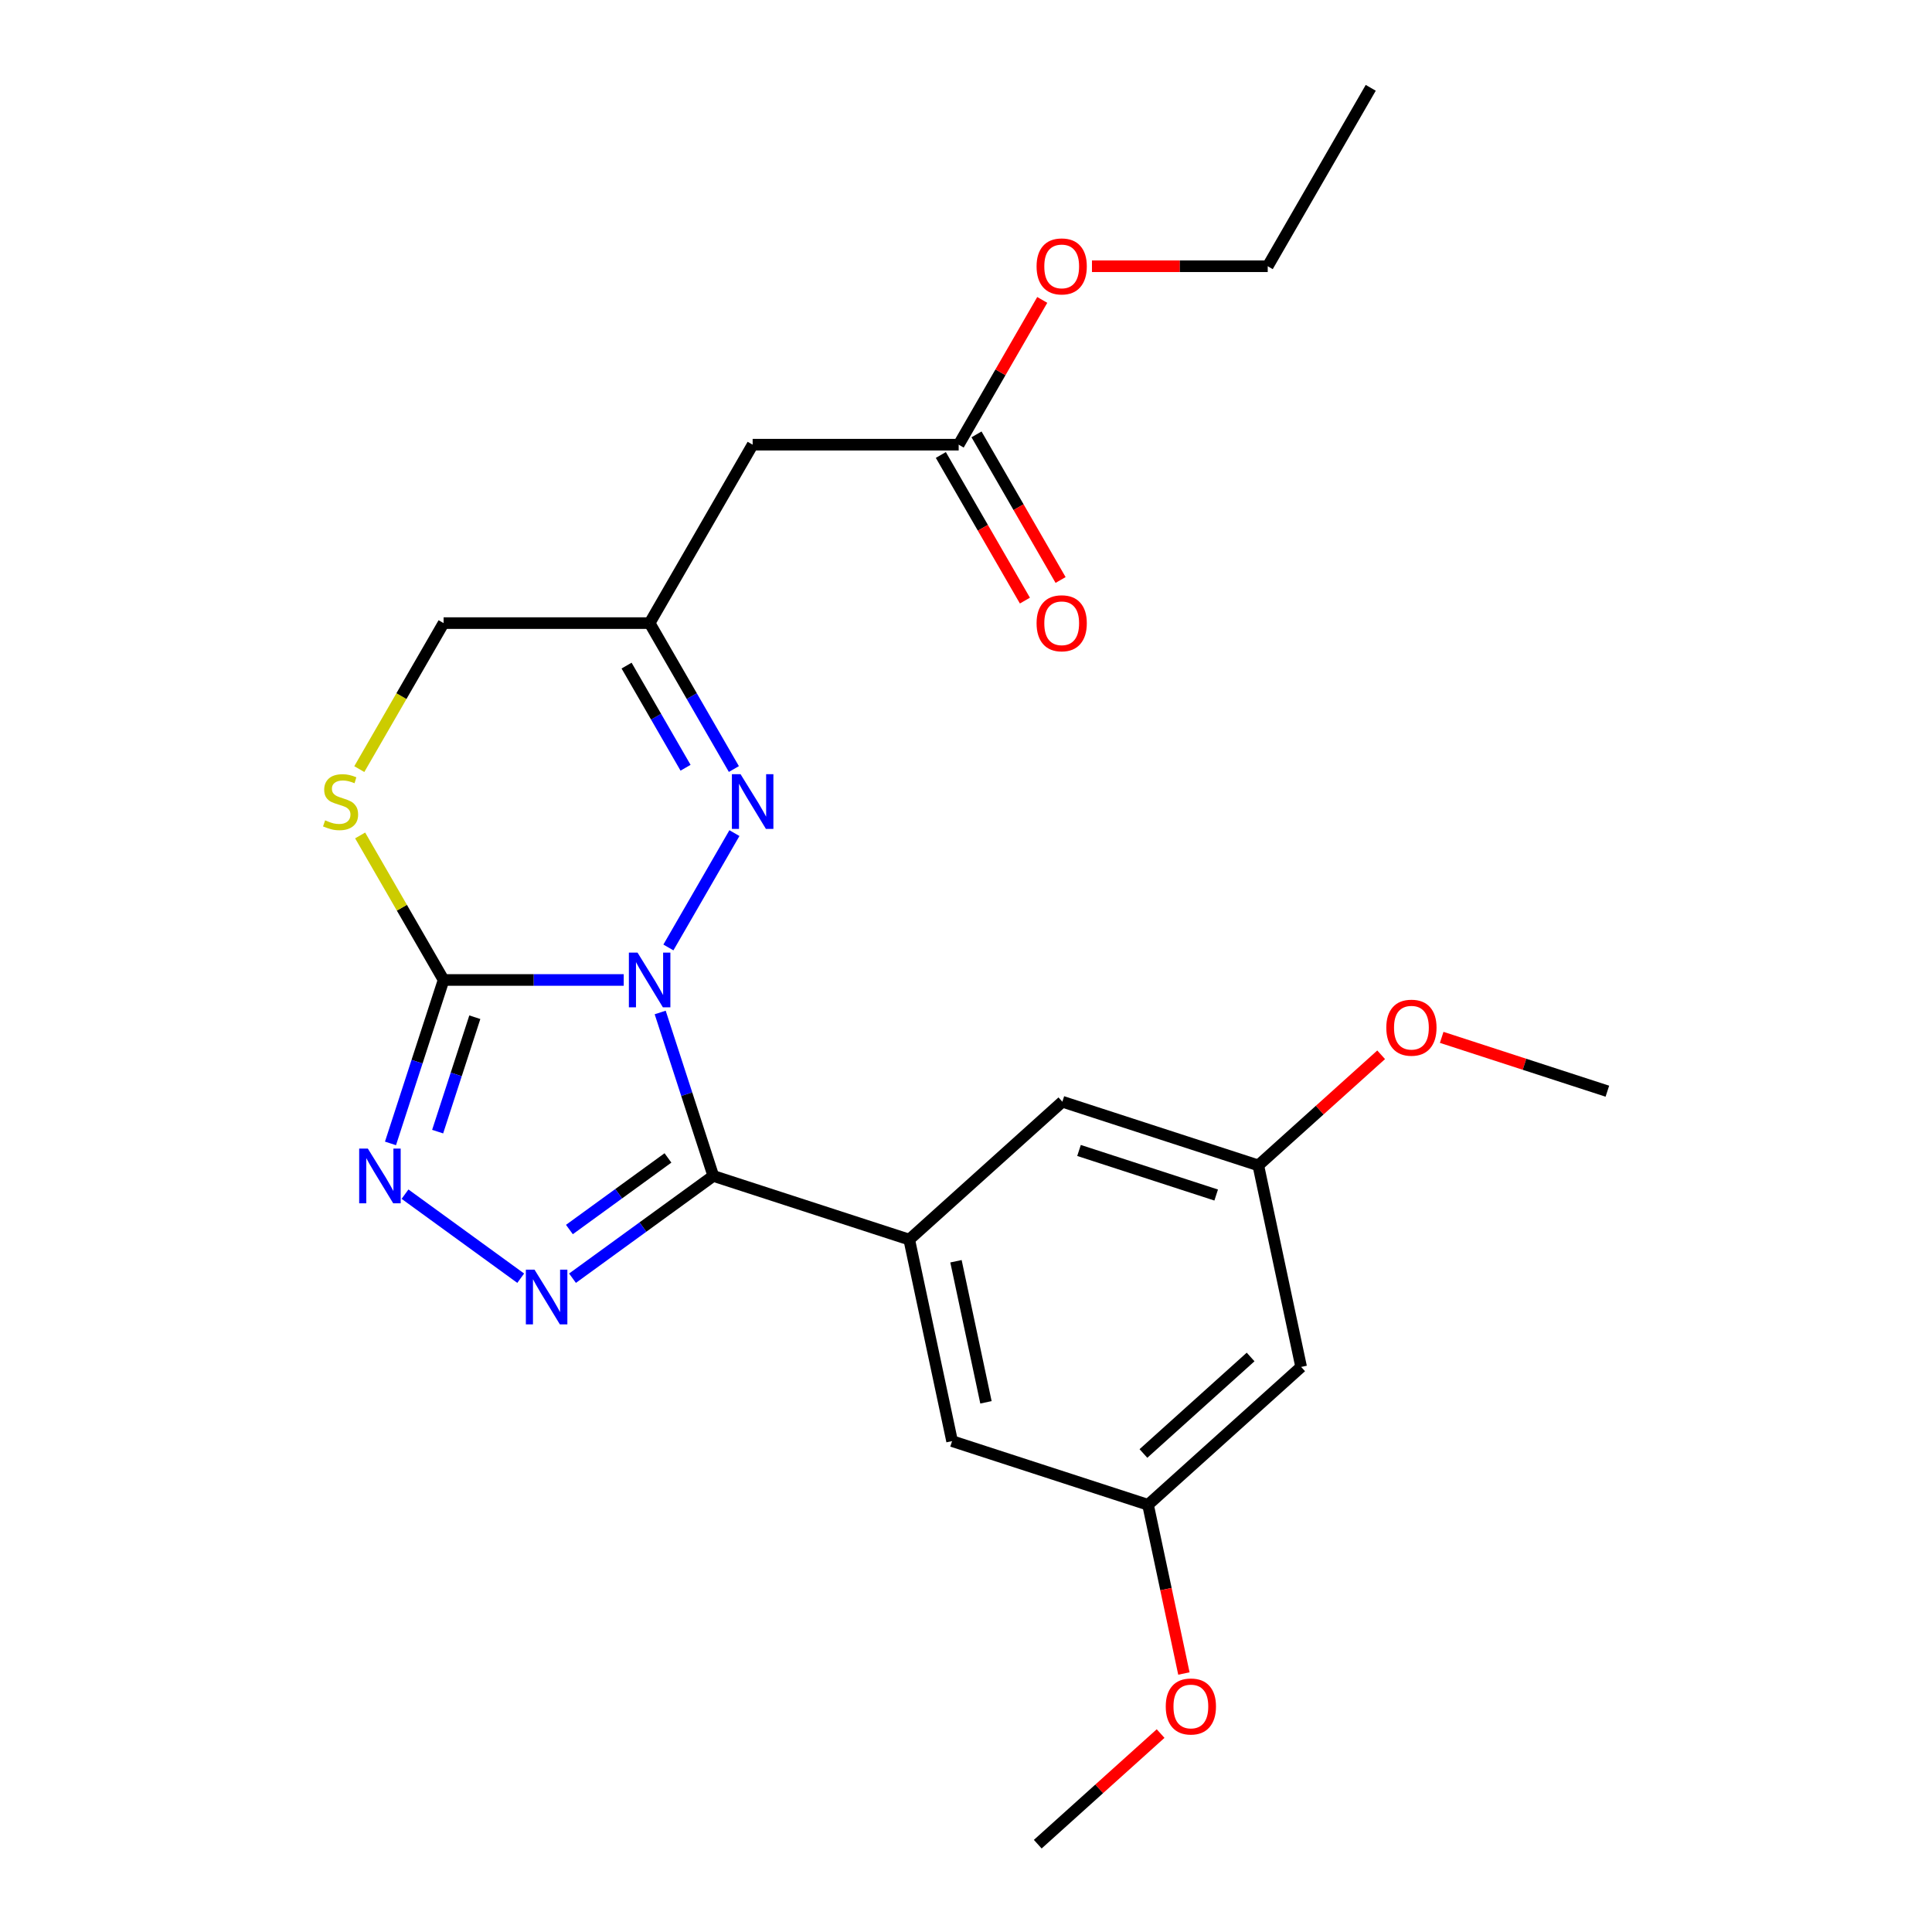 <?xml version='1.0' encoding='iso-8859-1'?>
<svg version='1.1' baseProfile='full'
              xmlns='http://www.w3.org/2000/svg'
                      xmlns:rdkit='http://www.rdkit.org/xml'
                      xmlns:xlink='http://www.w3.org/1999/xlink'
                  xml:space='preserve'
width='1000px' height='1000px' viewBox='0 0 1000 1000'>
<!-- END OF HEADER -->
<rect style='opacity:1.0;fill:#FFFFFF;stroke:none' width='1000' height='1000' x='0' y='0'> </rect>
<path class='bond-0' d='M 341.713,524.057 L 355.457,566.356' style='fill:none;fill-rule:evenodd;stroke:#0000FF;stroke-width:6px;stroke-linecap:butt;stroke-linejoin:miter;stroke-opacity:1' />
<path class='bond-0' d='M 355.457,566.356 L 369.201,608.654' style='fill:none;fill-rule:evenodd;stroke:#000000;stroke-width:6px;stroke-linecap:butt;stroke-linejoin:miter;stroke-opacity:1' />
<path class='bond-1' d='M 322.84,507.231 L 276.222,507.231' style='fill:none;fill-rule:evenodd;stroke:#0000FF;stroke-width:6px;stroke-linecap:butt;stroke-linejoin:miter;stroke-opacity:1' />
<path class='bond-1' d='M 276.222,507.231 L 229.604,507.231' style='fill:none;fill-rule:evenodd;stroke:#000000;stroke-width:6px;stroke-linecap:butt;stroke-linejoin:miter;stroke-opacity:1' />
<path class='bond-3' d='M 345.961,490.405 L 380.134,431.216' style='fill:none;fill-rule:evenodd;stroke:#0000FF;stroke-width:6px;stroke-linecap:butt;stroke-linejoin:miter;stroke-opacity:1' />
<path class='bond-2' d='M 369.201,608.654 L 332.766,635.126' style='fill:none;fill-rule:evenodd;stroke:#000000;stroke-width:6px;stroke-linecap:butt;stroke-linejoin:miter;stroke-opacity:1' />
<path class='bond-2' d='M 332.766,635.126 L 296.331,661.597' style='fill:none;fill-rule:evenodd;stroke:#0000FF;stroke-width:6px;stroke-linecap:butt;stroke-linejoin:miter;stroke-opacity:1' />
<path class='bond-2' d='M 345.734,599.34 L 320.229,617.87' style='fill:none;fill-rule:evenodd;stroke:#000000;stroke-width:6px;stroke-linecap:butt;stroke-linejoin:miter;stroke-opacity:1' />
<path class='bond-2' d='M 320.229,617.87 L 294.725,636.401' style='fill:none;fill-rule:evenodd;stroke:#0000FF;stroke-width:6px;stroke-linecap:butt;stroke-linejoin:miter;stroke-opacity:1' />
<path class='bond-5' d='M 369.201,608.654 L 470.624,641.609' style='fill:none;fill-rule:evenodd;stroke:#000000;stroke-width:6px;stroke-linecap:butt;stroke-linejoin:miter;stroke-opacity:1' />
<path class='bond-4' d='M 229.604,507.231 L 215.86,549.53' style='fill:none;fill-rule:evenodd;stroke:#000000;stroke-width:6px;stroke-linecap:butt;stroke-linejoin:miter;stroke-opacity:1' />
<path class='bond-4' d='M 215.86,549.53 L 202.116,591.828' style='fill:none;fill-rule:evenodd;stroke:#0000FF;stroke-width:6px;stroke-linecap:butt;stroke-linejoin:miter;stroke-opacity:1' />
<path class='bond-4' d='M 245.765,526.511 L 236.145,556.12' style='fill:none;fill-rule:evenodd;stroke:#000000;stroke-width:6px;stroke-linecap:butt;stroke-linejoin:miter;stroke-opacity:1' />
<path class='bond-4' d='M 236.145,556.12 L 226.524,585.729' style='fill:none;fill-rule:evenodd;stroke:#0000FF;stroke-width:6px;stroke-linecap:butt;stroke-linejoin:miter;stroke-opacity:1' />
<path class='bond-6' d='M 229.604,507.231 L 208.008,469.826' style='fill:none;fill-rule:evenodd;stroke:#000000;stroke-width:6px;stroke-linecap:butt;stroke-linejoin:miter;stroke-opacity:1' />
<path class='bond-6' d='M 208.008,469.826 L 186.412,432.422' style='fill:none;fill-rule:evenodd;stroke:#CCCC00;stroke-width:6px;stroke-linecap:butt;stroke-linejoin:miter;stroke-opacity:1' />
<path class='bond-24' d='M 269.519,661.597 L 209.641,618.093' style='fill:none;fill-rule:evenodd;stroke:#0000FF;stroke-width:6px;stroke-linecap:butt;stroke-linejoin:miter;stroke-opacity:1' />
<path class='bond-7' d='M 379.853,398.05 L 358.05,360.285' style='fill:none;fill-rule:evenodd;stroke:#0000FF;stroke-width:6px;stroke-linecap:butt;stroke-linejoin:miter;stroke-opacity:1' />
<path class='bond-7' d='M 358.05,360.285 L 336.246,322.52' style='fill:none;fill-rule:evenodd;stroke:#000000;stroke-width:6px;stroke-linecap:butt;stroke-linejoin:miter;stroke-opacity:1' />
<path class='bond-7' d='M 354.841,397.384 L 339.579,370.949' style='fill:none;fill-rule:evenodd;stroke:#0000FF;stroke-width:6px;stroke-linecap:butt;stroke-linejoin:miter;stroke-opacity:1' />
<path class='bond-7' d='M 339.579,370.949 L 324.316,344.514' style='fill:none;fill-rule:evenodd;stroke:#000000;stroke-width:6px;stroke-linecap:butt;stroke-linejoin:miter;stroke-opacity:1' />
<path class='bond-10' d='M 470.624,641.609 L 492.796,745.921' style='fill:none;fill-rule:evenodd;stroke:#000000;stroke-width:6px;stroke-linecap:butt;stroke-linejoin:miter;stroke-opacity:1' />
<path class='bond-10' d='M 494.812,652.821 L 510.333,725.84' style='fill:none;fill-rule:evenodd;stroke:#000000;stroke-width:6px;stroke-linecap:butt;stroke-linejoin:miter;stroke-opacity:1' />
<path class='bond-11' d='M 470.624,641.609 L 549.875,570.251' style='fill:none;fill-rule:evenodd;stroke:#000000;stroke-width:6px;stroke-linecap:butt;stroke-linejoin:miter;stroke-opacity:1' />
<path class='bond-25' d='M 185.974,398.09 L 207.789,360.305' style='fill:none;fill-rule:evenodd;stroke:#CCCC00;stroke-width:6px;stroke-linecap:butt;stroke-linejoin:miter;stroke-opacity:1' />
<path class='bond-25' d='M 207.789,360.305 L 229.604,322.52' style='fill:none;fill-rule:evenodd;stroke:#000000;stroke-width:6px;stroke-linecap:butt;stroke-linejoin:miter;stroke-opacity:1' />
<path class='bond-8' d='M 336.246,322.52 L 389.568,230.165' style='fill:none;fill-rule:evenodd;stroke:#000000;stroke-width:6px;stroke-linecap:butt;stroke-linejoin:miter;stroke-opacity:1' />
<path class='bond-12' d='M 336.246,322.52 L 229.604,322.52' style='fill:none;fill-rule:evenodd;stroke:#000000;stroke-width:6px;stroke-linecap:butt;stroke-linejoin:miter;stroke-opacity:1' />
<path class='bond-9' d='M 389.568,230.165 L 496.21,230.165' style='fill:none;fill-rule:evenodd;stroke:#000000;stroke-width:6px;stroke-linecap:butt;stroke-linejoin:miter;stroke-opacity:1' />
<path class='bond-16' d='M 486.975,235.497 L 508.732,273.182' style='fill:none;fill-rule:evenodd;stroke:#000000;stroke-width:6px;stroke-linecap:butt;stroke-linejoin:miter;stroke-opacity:1' />
<path class='bond-16' d='M 508.732,273.182 L 530.489,310.866' style='fill:none;fill-rule:evenodd;stroke:#FF0000;stroke-width:6px;stroke-linecap:butt;stroke-linejoin:miter;stroke-opacity:1' />
<path class='bond-16' d='M 505.446,224.833 L 527.203,262.518' style='fill:none;fill-rule:evenodd;stroke:#000000;stroke-width:6px;stroke-linecap:butt;stroke-linejoin:miter;stroke-opacity:1' />
<path class='bond-16' d='M 527.203,262.518 L 548.96,300.202' style='fill:none;fill-rule:evenodd;stroke:#FF0000;stroke-width:6px;stroke-linecap:butt;stroke-linejoin:miter;stroke-opacity:1' />
<path class='bond-17' d='M 496.21,230.165 L 517.841,192.7' style='fill:none;fill-rule:evenodd;stroke:#000000;stroke-width:6px;stroke-linecap:butt;stroke-linejoin:miter;stroke-opacity:1' />
<path class='bond-17' d='M 517.841,192.7 L 539.471,155.236' style='fill:none;fill-rule:evenodd;stroke:#FF0000;stroke-width:6px;stroke-linecap:butt;stroke-linejoin:miter;stroke-opacity:1' />
<path class='bond-15' d='M 492.796,745.921 L 594.219,778.875' style='fill:none;fill-rule:evenodd;stroke:#000000;stroke-width:6px;stroke-linecap:butt;stroke-linejoin:miter;stroke-opacity:1' />
<path class='bond-14' d='M 549.875,570.251 L 651.298,603.205' style='fill:none;fill-rule:evenodd;stroke:#000000;stroke-width:6px;stroke-linecap:butt;stroke-linejoin:miter;stroke-opacity:1' />
<path class='bond-14' d='M 558.497,595.478 L 629.494,618.547' style='fill:none;fill-rule:evenodd;stroke:#000000;stroke-width:6px;stroke-linecap:butt;stroke-linejoin:miter;stroke-opacity:1' />
<path class='bond-13' d='M 673.47,707.517 L 594.219,778.875' style='fill:none;fill-rule:evenodd;stroke:#000000;stroke-width:6px;stroke-linecap:butt;stroke-linejoin:miter;stroke-opacity:1' />
<path class='bond-13' d='M 647.311,702.371 L 591.835,752.321' style='fill:none;fill-rule:evenodd;stroke:#000000;stroke-width:6px;stroke-linecap:butt;stroke-linejoin:miter;stroke-opacity:1' />
<path class='bond-26' d='M 673.47,707.517 L 651.298,603.205' style='fill:none;fill-rule:evenodd;stroke:#000000;stroke-width:6px;stroke-linecap:butt;stroke-linejoin:miter;stroke-opacity:1' />
<path class='bond-19' d='M 651.298,603.205 L 683.091,574.579' style='fill:none;fill-rule:evenodd;stroke:#000000;stroke-width:6px;stroke-linecap:butt;stroke-linejoin:miter;stroke-opacity:1' />
<path class='bond-19' d='M 683.091,574.579 L 714.883,545.953' style='fill:none;fill-rule:evenodd;stroke:#FF0000;stroke-width:6px;stroke-linecap:butt;stroke-linejoin:miter;stroke-opacity:1' />
<path class='bond-18' d='M 594.219,778.875 L 603.5,822.538' style='fill:none;fill-rule:evenodd;stroke:#000000;stroke-width:6px;stroke-linecap:butt;stroke-linejoin:miter;stroke-opacity:1' />
<path class='bond-18' d='M 603.5,822.538 L 612.781,866.201' style='fill:none;fill-rule:evenodd;stroke:#FF0000;stroke-width:6px;stroke-linecap:butt;stroke-linejoin:miter;stroke-opacity:1' />
<path class='bond-20' d='M 565.198,137.81 L 610.686,137.81' style='fill:none;fill-rule:evenodd;stroke:#FF0000;stroke-width:6px;stroke-linecap:butt;stroke-linejoin:miter;stroke-opacity:1' />
<path class='bond-20' d='M 610.686,137.81 L 656.174,137.81' style='fill:none;fill-rule:evenodd;stroke:#000000;stroke-width:6px;stroke-linecap:butt;stroke-linejoin:miter;stroke-opacity:1' />
<path class='bond-22' d='M 600.726,897.293 L 568.933,925.919' style='fill:none;fill-rule:evenodd;stroke:#FF0000;stroke-width:6px;stroke-linecap:butt;stroke-linejoin:miter;stroke-opacity:1' />
<path class='bond-22' d='M 568.933,925.919 L 537.141,954.545' style='fill:none;fill-rule:evenodd;stroke:#000000;stroke-width:6px;stroke-linecap:butt;stroke-linejoin:miter;stroke-opacity:1' />
<path class='bond-21' d='M 746.215,536.937 L 789.094,550.87' style='fill:none;fill-rule:evenodd;stroke:#FF0000;stroke-width:6px;stroke-linecap:butt;stroke-linejoin:miter;stroke-opacity:1' />
<path class='bond-21' d='M 789.094,550.87 L 831.972,564.802' style='fill:none;fill-rule:evenodd;stroke:#000000;stroke-width:6px;stroke-linecap:butt;stroke-linejoin:miter;stroke-opacity:1' />
<path class='bond-23' d='M 656.174,137.81 L 709.496,45.455' style='fill:none;fill-rule:evenodd;stroke:#000000;stroke-width:6px;stroke-linecap:butt;stroke-linejoin:miter;stroke-opacity:1' />
<path  class='atom-0' d='M 329.986 493.071
L 339.266 508.071
Q 340.186 509.551, 341.666 512.231
Q 343.146 514.911, 343.226 515.071
L 343.226 493.071
L 346.986 493.071
L 346.986 521.391
L 343.106 521.391
L 333.146 504.991
Q 331.986 503.071, 330.746 500.871
Q 329.546 498.671, 329.186 497.991
L 329.186 521.391
L 325.506 521.391
L 325.506 493.071
L 329.986 493.071
' fill='#0000FF'/>
<path  class='atom-3' d='M 276.665 657.177
L 285.945 672.177
Q 286.865 673.657, 288.345 676.337
Q 289.825 679.017, 289.905 679.177
L 289.905 657.177
L 293.665 657.177
L 293.665 685.497
L 289.785 685.497
L 279.825 669.097
Q 278.665 667.177, 277.425 664.977
Q 276.225 662.777, 275.865 662.097
L 275.865 685.497
L 272.185 685.497
L 272.185 657.177
L 276.665 657.177
' fill='#0000FF'/>
<path  class='atom-4' d='M 383.308 400.716
L 392.588 415.716
Q 393.508 417.196, 394.988 419.876
Q 396.468 422.556, 396.548 422.716
L 396.548 400.716
L 400.308 400.716
L 400.308 429.036
L 396.428 429.036
L 386.468 412.636
Q 385.308 410.716, 384.068 408.516
Q 382.868 406.316, 382.508 405.636
L 382.508 429.036
L 378.828 429.036
L 378.828 400.716
L 383.308 400.716
' fill='#0000FF'/>
<path  class='atom-5' d='M 190.389 594.494
L 199.669 609.494
Q 200.589 610.974, 202.069 613.654
Q 203.549 616.334, 203.629 616.494
L 203.629 594.494
L 207.389 594.494
L 207.389 622.814
L 203.509 622.814
L 193.549 606.414
Q 192.389 604.494, 191.149 602.294
Q 189.949 600.094, 189.589 599.414
L 189.589 622.814
L 185.909 622.814
L 185.909 594.494
L 190.389 594.494
' fill='#0000FF'/>
<path  class='atom-7' d='M 168.282 424.596
Q 168.602 424.716, 169.922 425.276
Q 171.242 425.836, 172.682 426.196
Q 174.162 426.516, 175.602 426.516
Q 178.282 426.516, 179.842 425.236
Q 181.402 423.916, 181.402 421.636
Q 181.402 420.076, 180.602 419.116
Q 179.842 418.156, 178.642 417.636
Q 177.442 417.116, 175.442 416.516
Q 172.922 415.756, 171.402 415.036
Q 169.922 414.316, 168.842 412.796
Q 167.802 411.276, 167.802 408.716
Q 167.802 405.156, 170.202 402.956
Q 172.642 400.756, 177.442 400.756
Q 180.722 400.756, 184.442 402.316
L 183.522 405.396
Q 180.122 403.996, 177.562 403.996
Q 174.802 403.996, 173.282 405.156
Q 171.762 406.276, 171.802 408.236
Q 171.802 409.756, 172.562 410.676
Q 173.362 411.596, 174.482 412.116
Q 175.642 412.636, 177.562 413.236
Q 180.122 414.036, 181.642 414.836
Q 183.162 415.636, 184.242 417.276
Q 185.362 418.876, 185.362 421.636
Q 185.362 425.556, 182.722 427.676
Q 180.122 429.756, 175.762 429.756
Q 173.242 429.756, 171.322 429.196
Q 169.442 428.676, 167.202 427.756
L 168.282 424.596
' fill='#CCCC00'/>
<path  class='atom-17' d='M 536.532 322.6
Q 536.532 315.8, 539.892 312
Q 543.252 308.2, 549.532 308.2
Q 555.812 308.2, 559.172 312
Q 562.532 315.8, 562.532 322.6
Q 562.532 329.48, 559.132 333.4
Q 555.732 337.28, 549.532 337.28
Q 543.292 337.28, 539.892 333.4
Q 536.532 329.52, 536.532 322.6
M 549.532 334.08
Q 553.852 334.08, 556.172 331.2
Q 558.532 328.28, 558.532 322.6
Q 558.532 317.04, 556.172 314.24
Q 553.852 311.4, 549.532 311.4
Q 545.212 311.4, 542.852 314.2
Q 540.532 317, 540.532 322.6
Q 540.532 328.32, 542.852 331.2
Q 545.212 334.08, 549.532 334.08
' fill='#FF0000'/>
<path  class='atom-18' d='M 536.532 137.89
Q 536.532 131.09, 539.892 127.29
Q 543.252 123.49, 549.532 123.49
Q 555.812 123.49, 559.172 127.29
Q 562.532 131.09, 562.532 137.89
Q 562.532 144.77, 559.132 148.69
Q 555.732 152.57, 549.532 152.57
Q 543.292 152.57, 539.892 148.69
Q 536.532 144.81, 536.532 137.89
M 549.532 149.37
Q 553.852 149.37, 556.172 146.49
Q 558.532 143.57, 558.532 137.89
Q 558.532 132.33, 556.172 129.53
Q 553.852 126.69, 549.532 126.69
Q 545.212 126.69, 542.852 129.49
Q 540.532 132.29, 540.532 137.89
Q 540.532 143.61, 542.852 146.49
Q 545.212 149.37, 549.532 149.37
' fill='#FF0000'/>
<path  class='atom-19' d='M 603.392 883.268
Q 603.392 876.468, 606.752 872.668
Q 610.112 868.868, 616.392 868.868
Q 622.672 868.868, 626.032 872.668
Q 629.392 876.468, 629.392 883.268
Q 629.392 890.148, 625.992 894.068
Q 622.592 897.948, 616.392 897.948
Q 610.152 897.948, 606.752 894.068
Q 603.392 890.188, 603.392 883.268
M 616.392 894.748
Q 620.712 894.748, 623.032 891.868
Q 625.392 888.948, 625.392 883.268
Q 625.392 877.708, 623.032 874.908
Q 620.712 872.068, 616.392 872.068
Q 612.072 872.068, 609.712 874.868
Q 607.392 877.668, 607.392 883.268
Q 607.392 888.988, 609.712 891.868
Q 612.072 894.748, 616.392 894.748
' fill='#FF0000'/>
<path  class='atom-20' d='M 717.549 531.927
Q 717.549 525.127, 720.909 521.327
Q 724.269 517.527, 730.549 517.527
Q 736.829 517.527, 740.189 521.327
Q 743.549 525.127, 743.549 531.927
Q 743.549 538.807, 740.149 542.727
Q 736.749 546.607, 730.549 546.607
Q 724.309 546.607, 720.909 542.727
Q 717.549 538.847, 717.549 531.927
M 730.549 543.407
Q 734.869 543.407, 737.189 540.527
Q 739.549 537.607, 739.549 531.927
Q 739.549 526.367, 737.189 523.567
Q 734.869 520.727, 730.549 520.727
Q 726.229 520.727, 723.869 523.527
Q 721.549 526.327, 721.549 531.927
Q 721.549 537.647, 723.869 540.527
Q 726.229 543.407, 730.549 543.407
' fill='#FF0000'/>
</svg>
